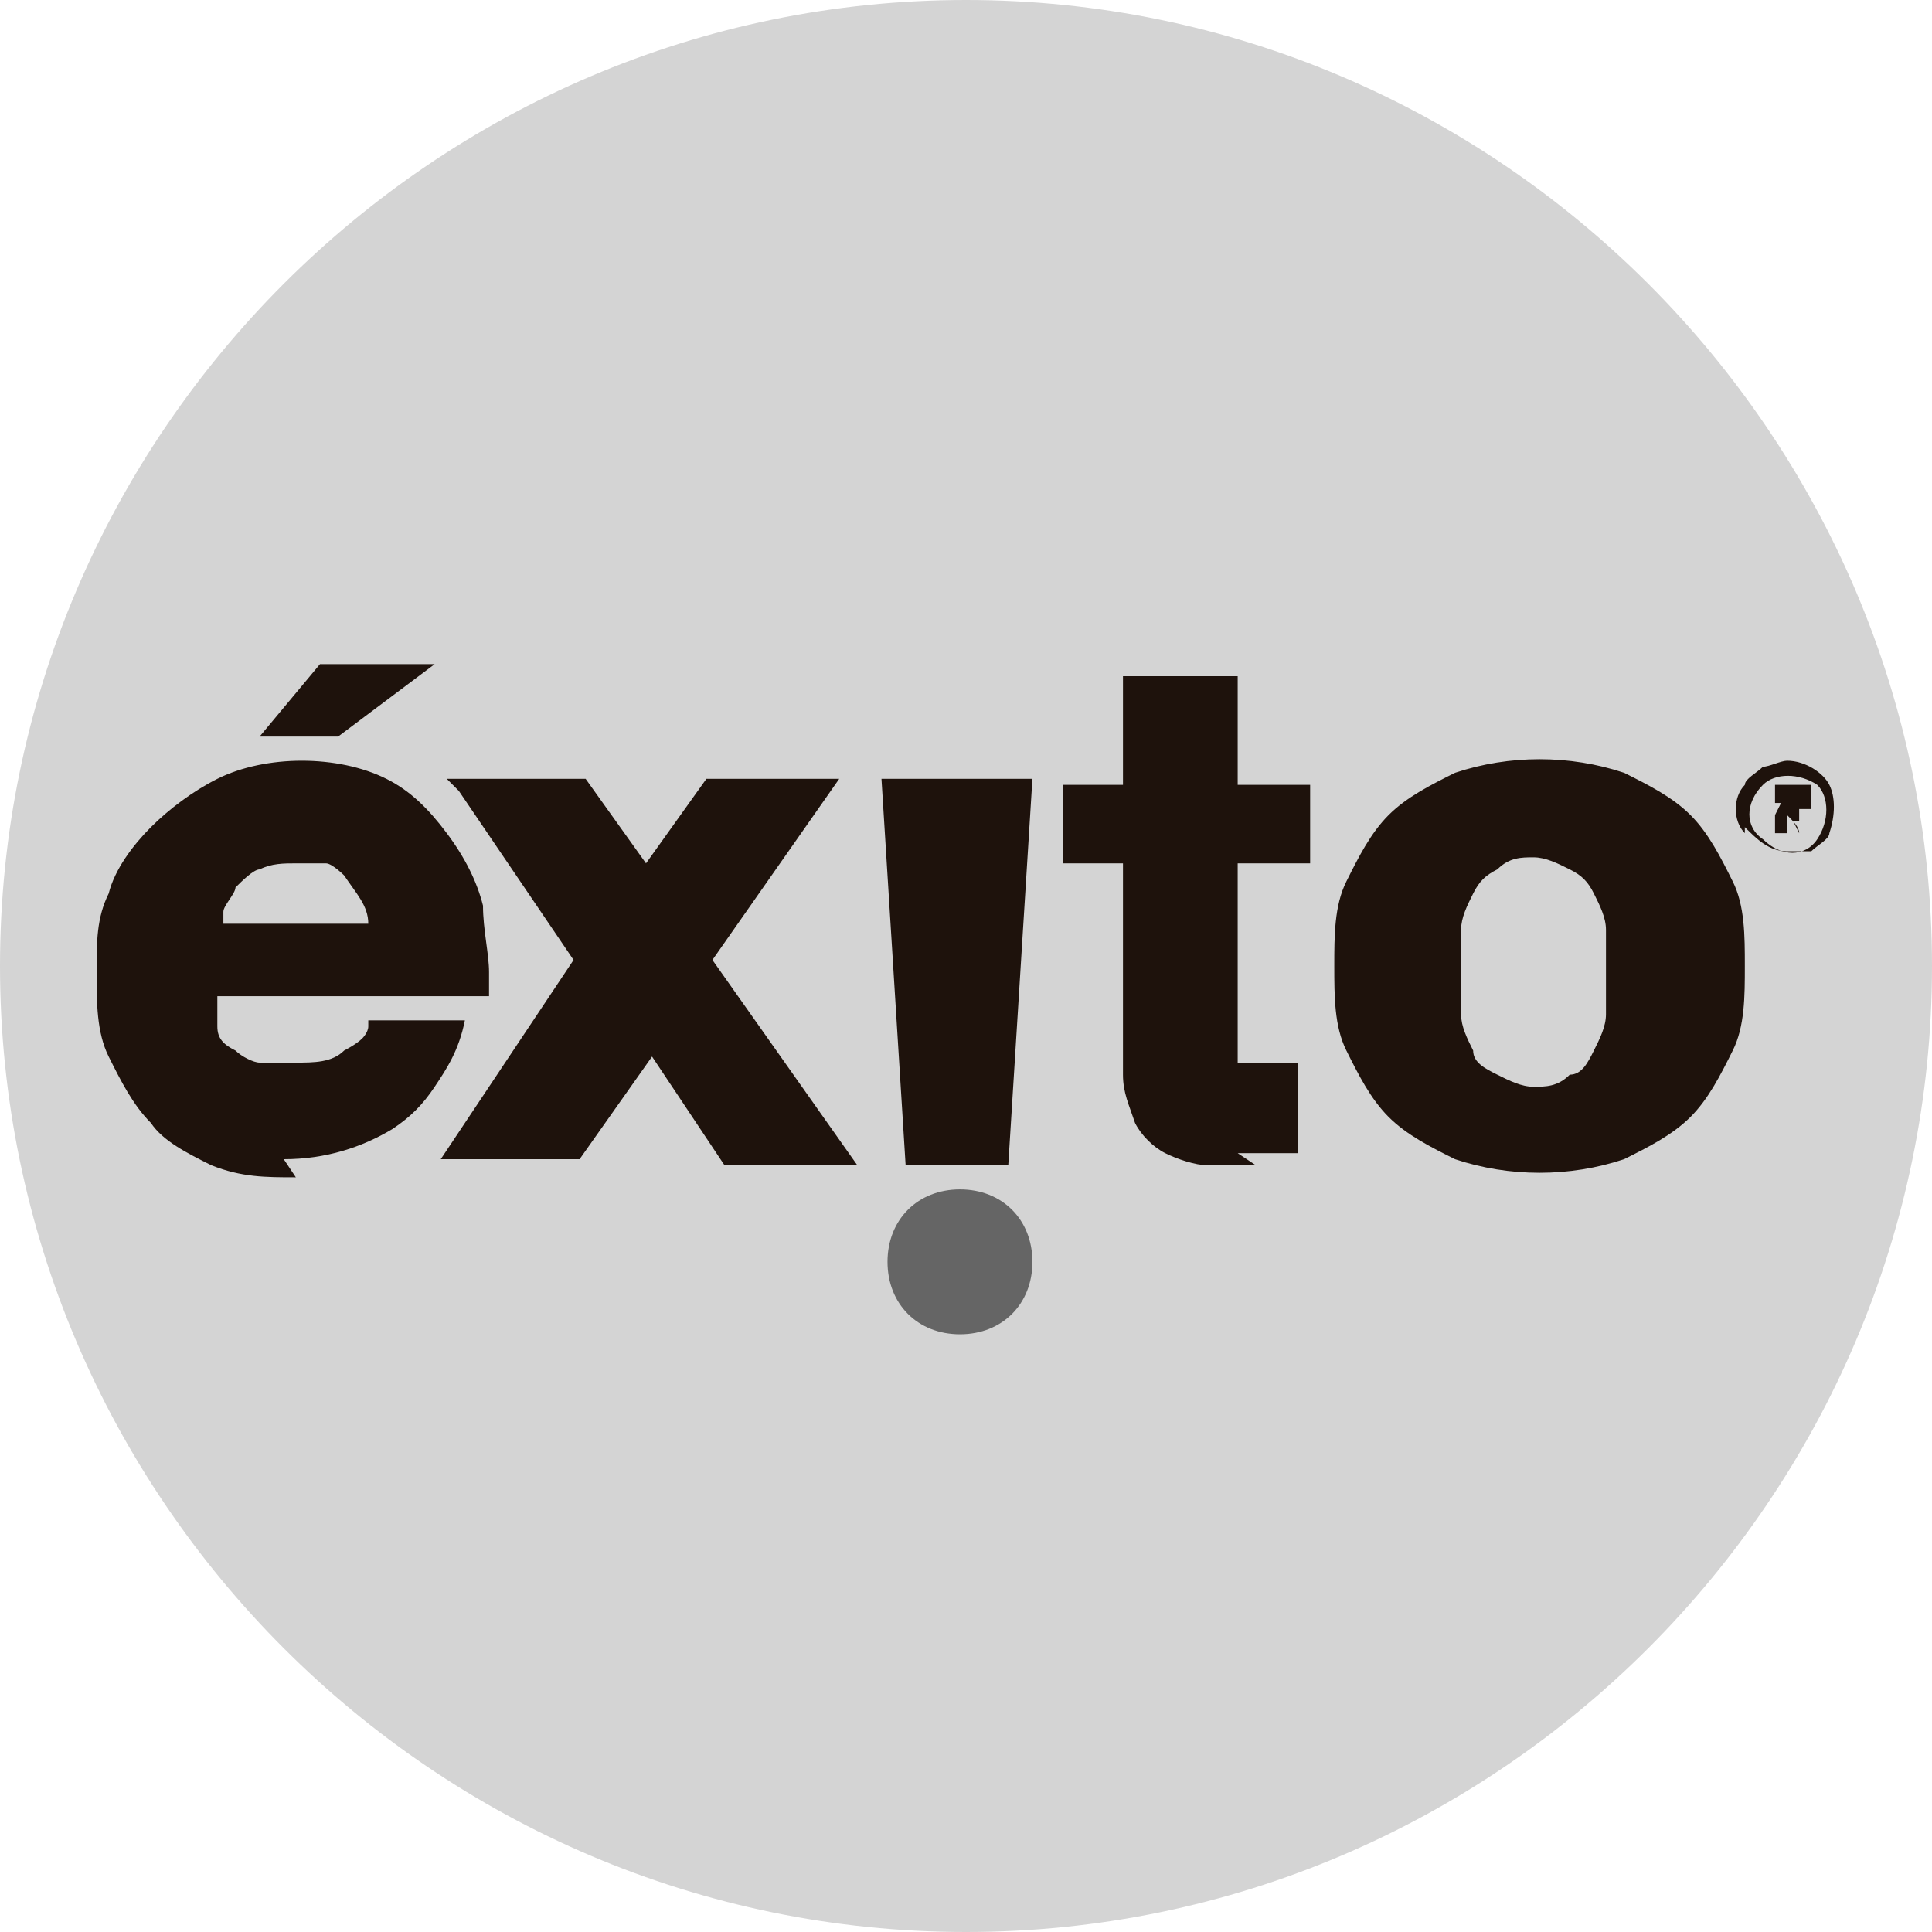 <?xml version="1.0" encoding="UTF-8"?>
<svg xmlns="http://www.w3.org/2000/svg" version="1.1" viewBox="0 0 32 32">
  <defs>
    <style>
      .cls-1 {
        fill: #1e120c;
      }

      .cls-2 {
        fill: none;
      }

      .cls-3 {
        fill: #656565;
      }

      .cls-4 {
        fill: #d4d4d4;
      }
    </style>
  </defs>
  <!-- Generator: Adobe Illustrator 28.7.3, SVG Export Plug-In . SVG Version: 1.2.0 Build 164)  -->
  <g>
    <g id="Capa_1">
      <g id="cll-icono-logo-exito">
        <path id="Trazado_8549" class="cls-4" d="M32,16C32,7.2,24.8,0,16,0S0,7.2,0,16s7.2,16,16,16,16-7.2,16-16"/>
        <g id="Grupo_17880">
          <path id="Unión_98" class="cls-1" d="M4.9,19.5c-.5,0-.9,0-1.4-.2-.4-.2-.8-.4-1-.7-.3-.3-.5-.7-.7-1.1-.2-.4-.2-.9-.2-1.4,0-.5,0-.9.2-1.3.1-.4.4-.8.7-1.1.3-.3.7-.6,1.1-.8.4-.2.9-.3,1.4-.3.5,0,1,.1,1.4.3.4.2.7.5,1,.9.3.4.5.8.6,1.2h0c0,.4.1.8.1,1.1v.4s0,0,0,0H3.6c0,.2,0,.3,0,.5,0,.2.1.3.3.4.1.1.3.2.4.2.2,0,.4,0,.6,0,.3,0,.6,0,.8-.2,0,0,.2-.1.3-.2,0,0,.1-.1.1-.2h0c0,0,0-.1,0-.1h1.6s0,0,0,0c0,0,0,0,0,0h0c-.1.5-.3.8-.5,1.1-.2.3-.4.5-.7.7-.5.3-1.1.5-1.8.5h0ZM4.3,14.4c-.1,0-.3.2-.4.3h0c0,.1-.2.3-.2.4v.2s2.4,0,2.4,0c0-.3-.2-.5-.4-.8,0,0-.2-.2-.3-.2-.2,0-.3,0-.5,0h0c-.2,0-.4,0-.6.1ZM24.1,19.2c-.4-.2-.8-.4-1.1-.7-.3-.3-.5-.7-.7-1.1-.2-.4-.2-.9-.2-1.4,0-.5,0-1,.2-1.4.2-.4.4-.8.7-1.1.3-.3.7-.5,1.1-.7.9-.3,1.9-.3,2.8,0,.4.2.8.4,1.1.7.3.3.5.7.7,1.1.2.4.2.9.2,1.4,0,.5,0,1-.2,1.4-.2.4-.4.8-.7,1.1-.3.3-.7.5-1.1.7-.9.3-1.9.3-2.8,0ZM24.8,14.4c-.2.1-.3.2-.4.4-.1.2-.2.4-.2.6,0,.2,0,.5,0,.7,0,.2,0,.5,0,.7,0,.2.1.4.2.6,0,.2.2.3.4.4.2.1.4.2.6.2.2,0,.4,0,.6-.2.2,0,.3-.2.4-.4.1-.2.2-.4.2-.6,0-.2,0-.5,0-.7,0-.2,0-.5,0-.7,0-.2-.1-.4-.2-.6-.1-.2-.2-.3-.4-.4-.2-.1-.4-.2-.6-.2h0c-.2,0-.4,0-.6.2ZM20.8,19.3c-.3,0-.5,0-.8,0-.2,0-.5-.1-.7-.2-.2-.1-.4-.3-.5-.5-.1-.3-.2-.5-.2-.8v-3.5h-1s0,0,0,0c0,0,0,0,0,0v-1.3s0,0,0,0h1v-1.8s0,0,0,0c0,0,0,0,0,0h1.9s0,0,0,0c0,0,0,0,0,0v1.8h1.2s0,0,0,0c0,0,0,0,0,0v1.3c0,0,0,0,0,0h-1.2v2.9c0,.1,0,.2,0,.3,0,0,0,0,0,.1,0,0,0,0,.1,0,.1,0,.2,0,.3,0h.6s0,0,0,0v1.5c0,0,0,0,0,0h0c-.2,0-.3,0-.5,0h-.5ZM15,19.3c0,0,0,0,0,0l-.4-6.4s0,0,0,0h2.5c0,0,0,0,0,0l-.4,6.4s0,0,0,0h-1.8ZM12.1,19.3s0,0-.1,0l-1.2-1.8-1.2,1.7s0,0-.1,0h-2.2s0,0,0,0l2.2-3.3-1.9-2.8-.2-.2s0,0,0,0h2.2s0,0,.1,0l1,1.4,1-1.4s0,0,0,0h2.2s0,0,0,0c0,0,0,0,0,0l-2.1,3,2.4,3.4h0s0,0,0,0h-2.2ZM28.9,13.8c-.2-.2-.2-.6,0-.8,0-.1.2-.2.3-.3.1,0,.3-.1.4-.1.3,0,.6.2.7.4.1.2.1.5,0,.8,0,.1-.2.2-.3.3-.1,0-.3,0-.4,0-.3,0-.5-.2-.7-.4ZM29.2,13c-.3.3-.3.7,0,.9.3.3.7.3.9,0h0c.2-.3.2-.7,0-.9-.3-.2-.7-.2-.9,0ZM29.8,13.8c0-.1-.1-.2-.2-.3,0,0,0,0,0,0v.3h-.2v-.8h.4c0,0,.2,0,.2,0,0,0,0,.1,0,.2,0,0,0,.1,0,.2,0,0-.1,0-.2,0h0s0,0,0,0v.2c.1,0-.1,0-.1,0ZM29.5,13.3h0s0,0,.1,0c0,0,0,0,0,0,0,0,0,0,0,0,0,0,0,0-.1,0h-.1v.2ZM5.4,12.2h-1.1c0,0,0,0,0,0l1-1.2h0s0,0,.1,0h1.8c0,0,0,0,0,0l-1.6,1.2s0,0-.1,0h0Z"/>
          <path id="Trazado_13463" class="cls-3" d="M17.1,20.9c0-.7-.5-1.2-1.2-1.2-.7,0-1.2.5-1.2,1.2,0,.7.5,1.2,1.2,1.2.7,0,1.2-.5,1.2-1.2"/>
        </g>
      </g>
      <rect class="cls-2" x=".5" y=".5" width="31" height="31"/>
    </g>
  </g>
</svg>